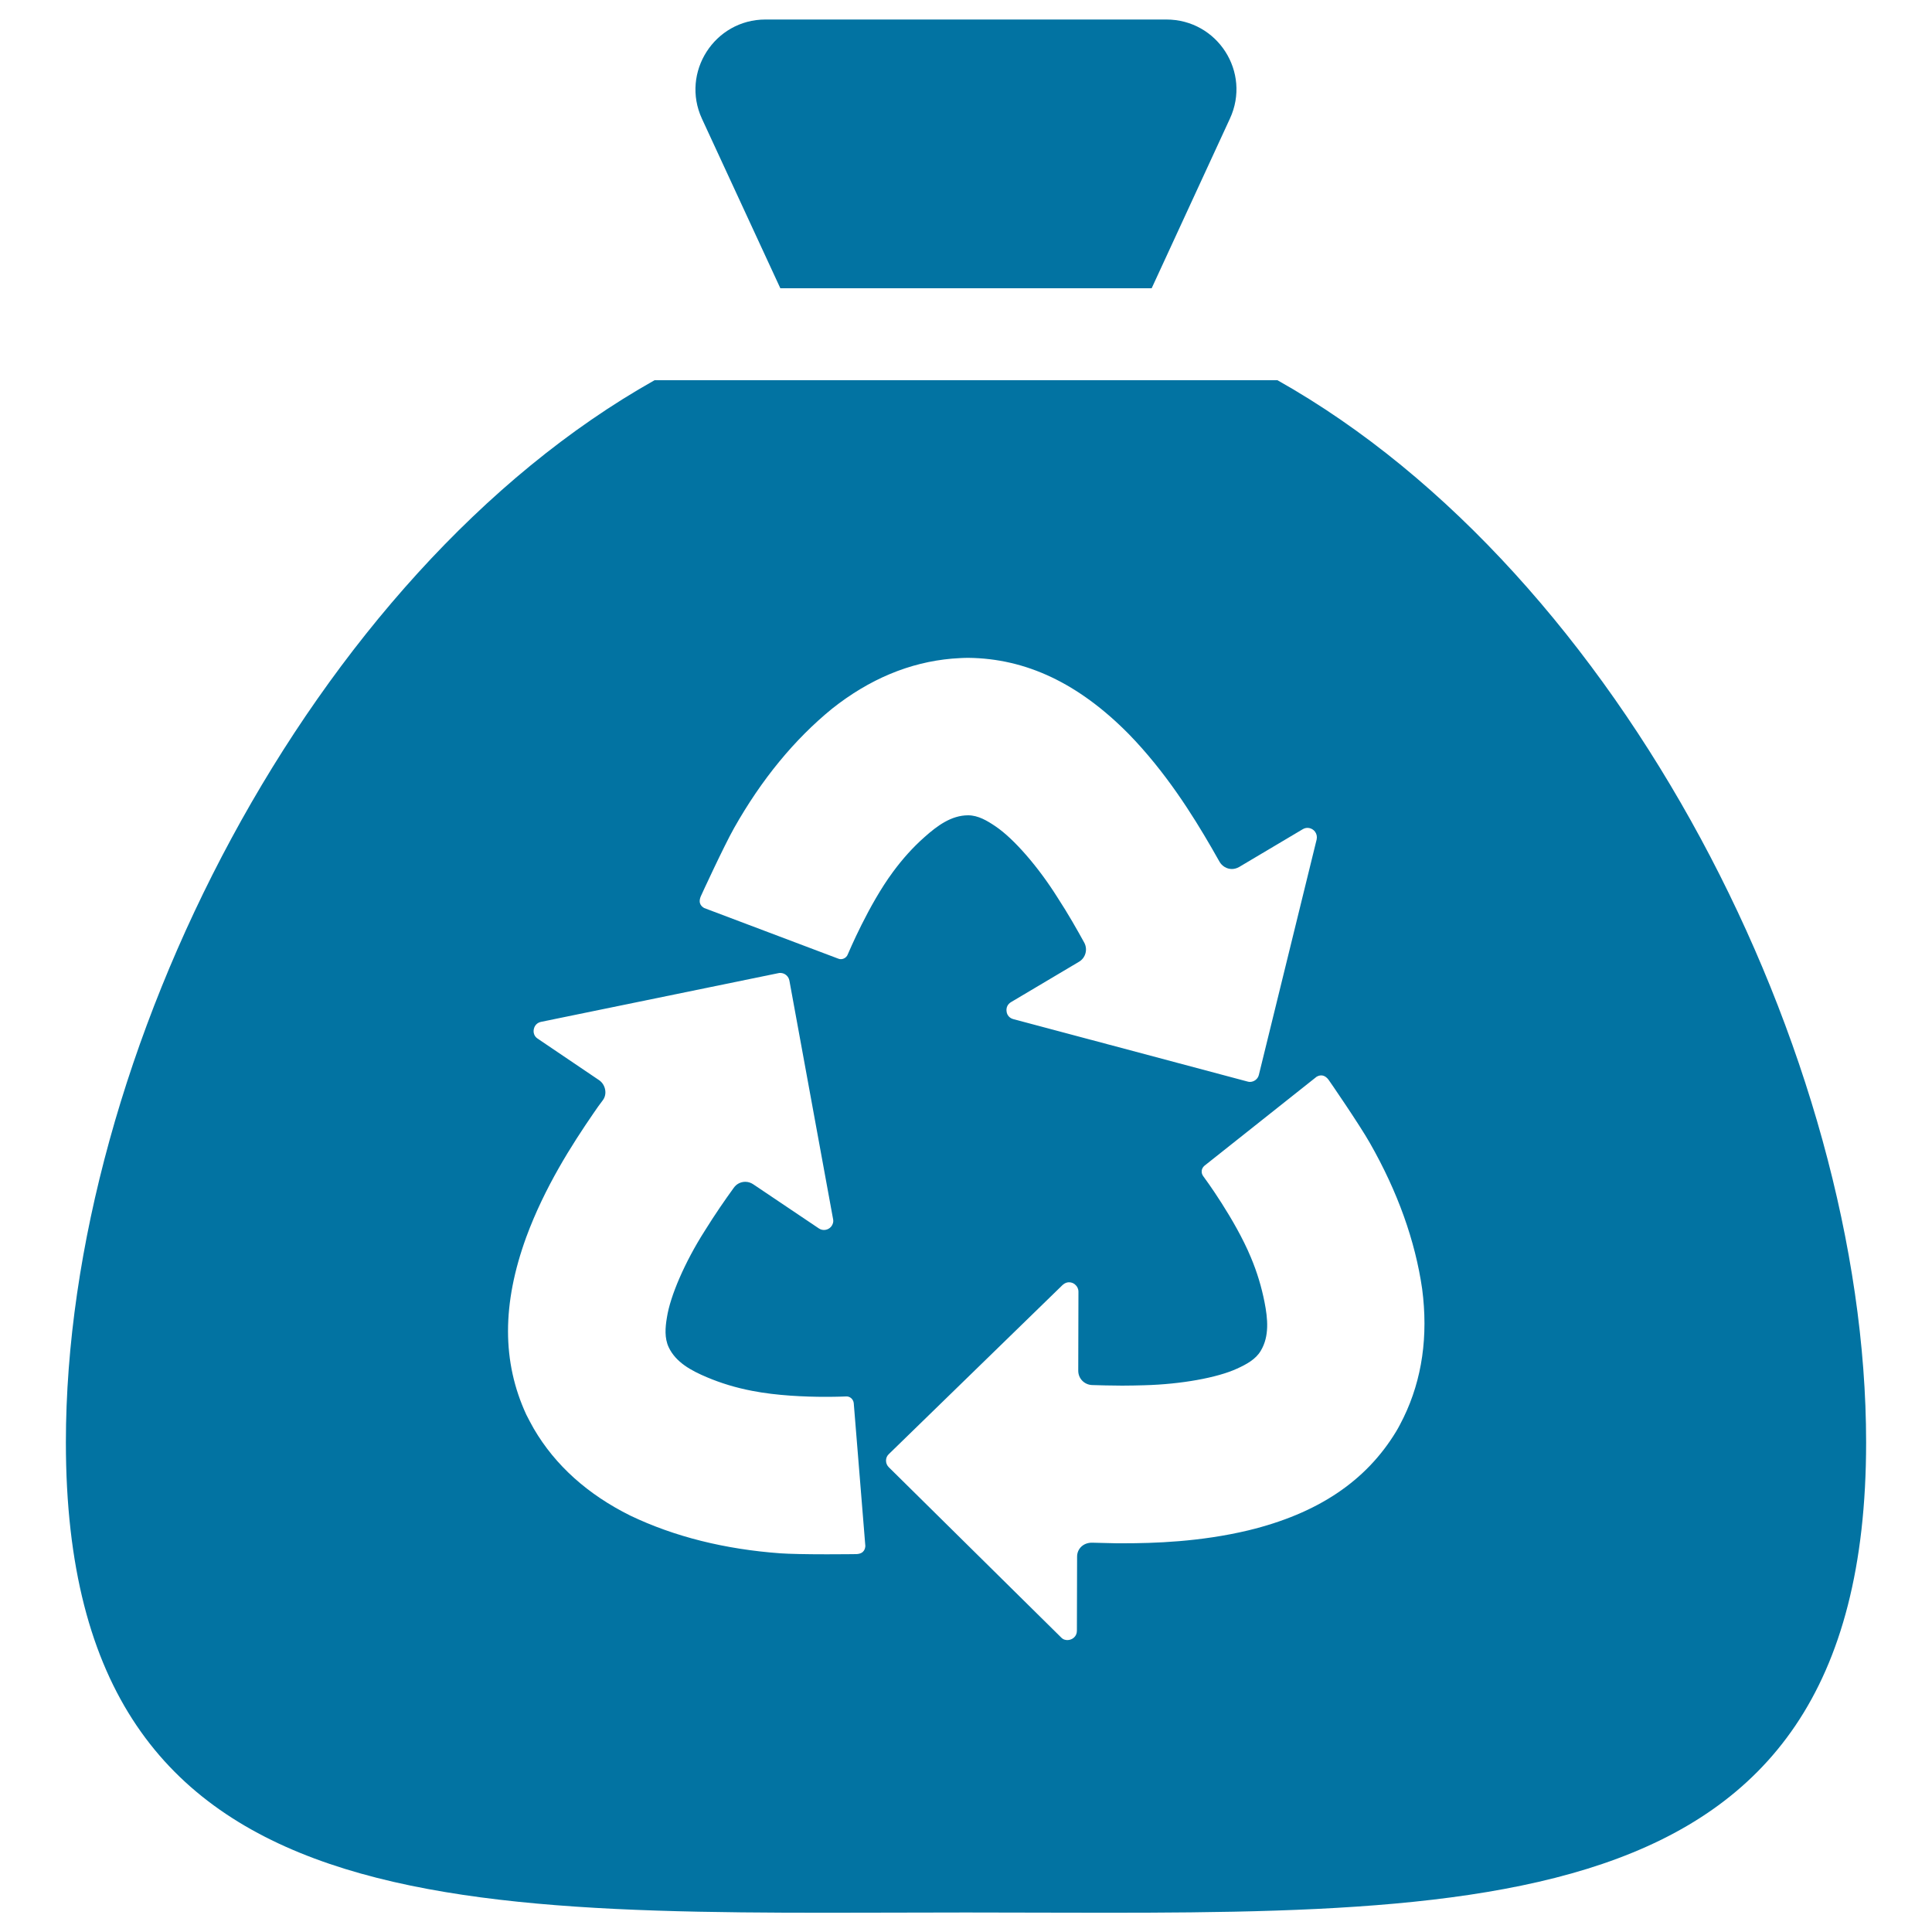 <svg xmlns="http://www.w3.org/2000/svg" viewBox="0 0 1000 1000" style="fill:#0273a2">
<title>Wiping Trash Bag With Recycle Symbol Of Arrows Triangle SVG icon</title>
<g><g><path d="M500,989.9c257.3,0,465.9,14,465.9-243.3c0-200.6-126.8-449.8-304.7-549.8h-87.1H425.9h-87.1C161,296.8,34.1,546,34.1,746.6C34.1,1003.9,242.7,989.9,500,989.9z M307.2,576.2c1.6-2.4,3.2-4.6,4.8-6.7c1.2-1.6,1.6-3.6,1.2-5.6c-0.4-2-1.5-3.7-3.1-4.8l-31.8-21.5c-1.7-1.1-2.4-3-2-4.9c0.4-2,1.8-3.4,3.8-3.8l122.8-25.2c0.3-0.1,0.7-0.1,1-0.1c2.3,0,4.3,1.7,4.7,4L431.2,631c0.3,1.4-0.1,2.8-1,3.9c-1.6,1.9-4.4,2.3-6.4,0.9L389.9,613c-1.2-0.8-2.6-1.3-4.1-1.3c-2.4,0-4.6,1.1-6,3.1c-4.5,6.2-9.7,13.7-15.1,22.4c-10.2,16-17.8,33.6-19.5,44.7c-0.9,5.2-1.3,10.7,0.9,15.4c3.7,7.9,11.8,12.2,19.9,15.6c7.1,3,14.9,5.4,23.3,7c12.7,2.5,27.6,3.1,37.9,3.1c6.3,0,10.4-0.2,10.6-0.2c2.1-0.2,3.9,1.4,4.1,3.5l6,73.9c-0.1,1.1-0.4,4-4.6,4.2c-0.1,0-7,0.1-15.3,0.1c-11.2,0-19.5-0.2-24-0.5c-28.8-2.1-54.9-8.6-77.7-19.5c-22-10.9-38.9-26-50-45c-1.4-2.5-2.7-4.9-3.9-7.3c-12.6-27.3-12.6-57.3,0-91.9C281.9,614.5,296,592.5,307.2,576.2z M430.7,366.8c19.3-15.3,40.1-24,62.1-25.9c2.9-0.2,5.6-0.4,8.3-0.4c30,0.3,57.2,13.2,83.1,39.4c19.1,19.6,33,41.8,42.9,58.9c1.4,2.5,2.8,4.9,4.1,7.2c1.3,2.3,3.8,3.8,6.4,3.8c1.3,0,2.6-0.4,3.7-1l33-19.6c2.1-1.3,4.8-0.7,6.3,1.2c0.9,1.2,1.2,2.6,0.9,4.1l-29.9,121.8c-0.5,2.2-2.5,3.7-4.7,3.7c-0.4,0-0.8-0.1-1.2-0.2l-121.2-32.3c-1.9-0.5-3.3-2-3.5-4c-0.3-2,0.6-3.8,2.3-4.8l35.2-20.9c3.4-2,4.6-6.4,2.7-9.9c-3.7-6.7-8.2-14.7-13.8-23.3c-10.1-16.1-22.7-30.5-32-36.8c-4.4-3-9.1-5.8-14.3-5.8c-8.7,0-16,5.4-22.6,11.3c-5.8,5.1-11.3,11.2-16.3,18c-12.6,17-22.9,41.6-23.4,42.7c-0.7,1.9-3,3-4.9,2.2L364.5,470c-1-0.6-3.4-2.1-1.8-6c0.1-0.3,11.9-25.9,17.2-35.3C394.1,403.5,411.2,382.7,430.7,366.8z M557.5,805.7l-0.1,38.4c0,3-2.5,4.8-4.9,4.8c-0.9,0-2.2-0.2-3.3-1.4l-89.2-88.1c-0.9-0.9-1.4-2.1-1.4-3.4c0-1.3,0.5-2.5,1.5-3.4l89.9-87.5c1.2-1.1,2.4-1.4,3.3-1.4c1.3,0,2.6,0.5,3.5,1.5c0.6,0.6,1.4,1.7,1.4,3.4l-0.1,40.9c0,4,3.1,7.2,7.1,7.4c4.1,0.1,9.6,0.3,15.6,0.3c4,0,7.7-0.1,11.5-0.2c19-0.5,37.8-3.9,48-8.6c4.8-2.2,9.7-4.8,12.3-9.3c4.5-7.5,3.6-16.6,1.9-25.2c-1.5-7.6-3.8-15.4-7.1-23.2c-8.1-19.5-23.9-41-24.6-41.9c-0.6-0.8-0.9-1.8-0.8-2.8c0.1-1,0.6-1.9,1.4-2.6l58.1-46.1c2.3-1.3,4.4-0.7,6.1,1.5c0.2,0.2,16.2,23.5,21.5,32.9c14.3,25.1,23.4,50.5,27,75.4c3.2,24.4,0,46.8-9.6,66.6c-1.3,2.6-2.5,5-3.9,7.3c-15.6,25.7-40.6,42.4-76.4,51.1c-25.1,6-49.1,6.7-64.9,6.7c-2.6,0-5.2,0-7.6-0.1c-2.9-0.1-5.7-0.1-8.2-0.2l-0.2,0C560.8,798.4,557.5,801.6,557.5,805.7z"/><path d="M403.9,149.2h192.2l40.5-87.8c11.1-24-6.4-51.3-32.9-51.3H500H396.2c-26.4,0-43.9,27.4-32.9,51.3L403.9,149.2z"/></g></g>
</svg>